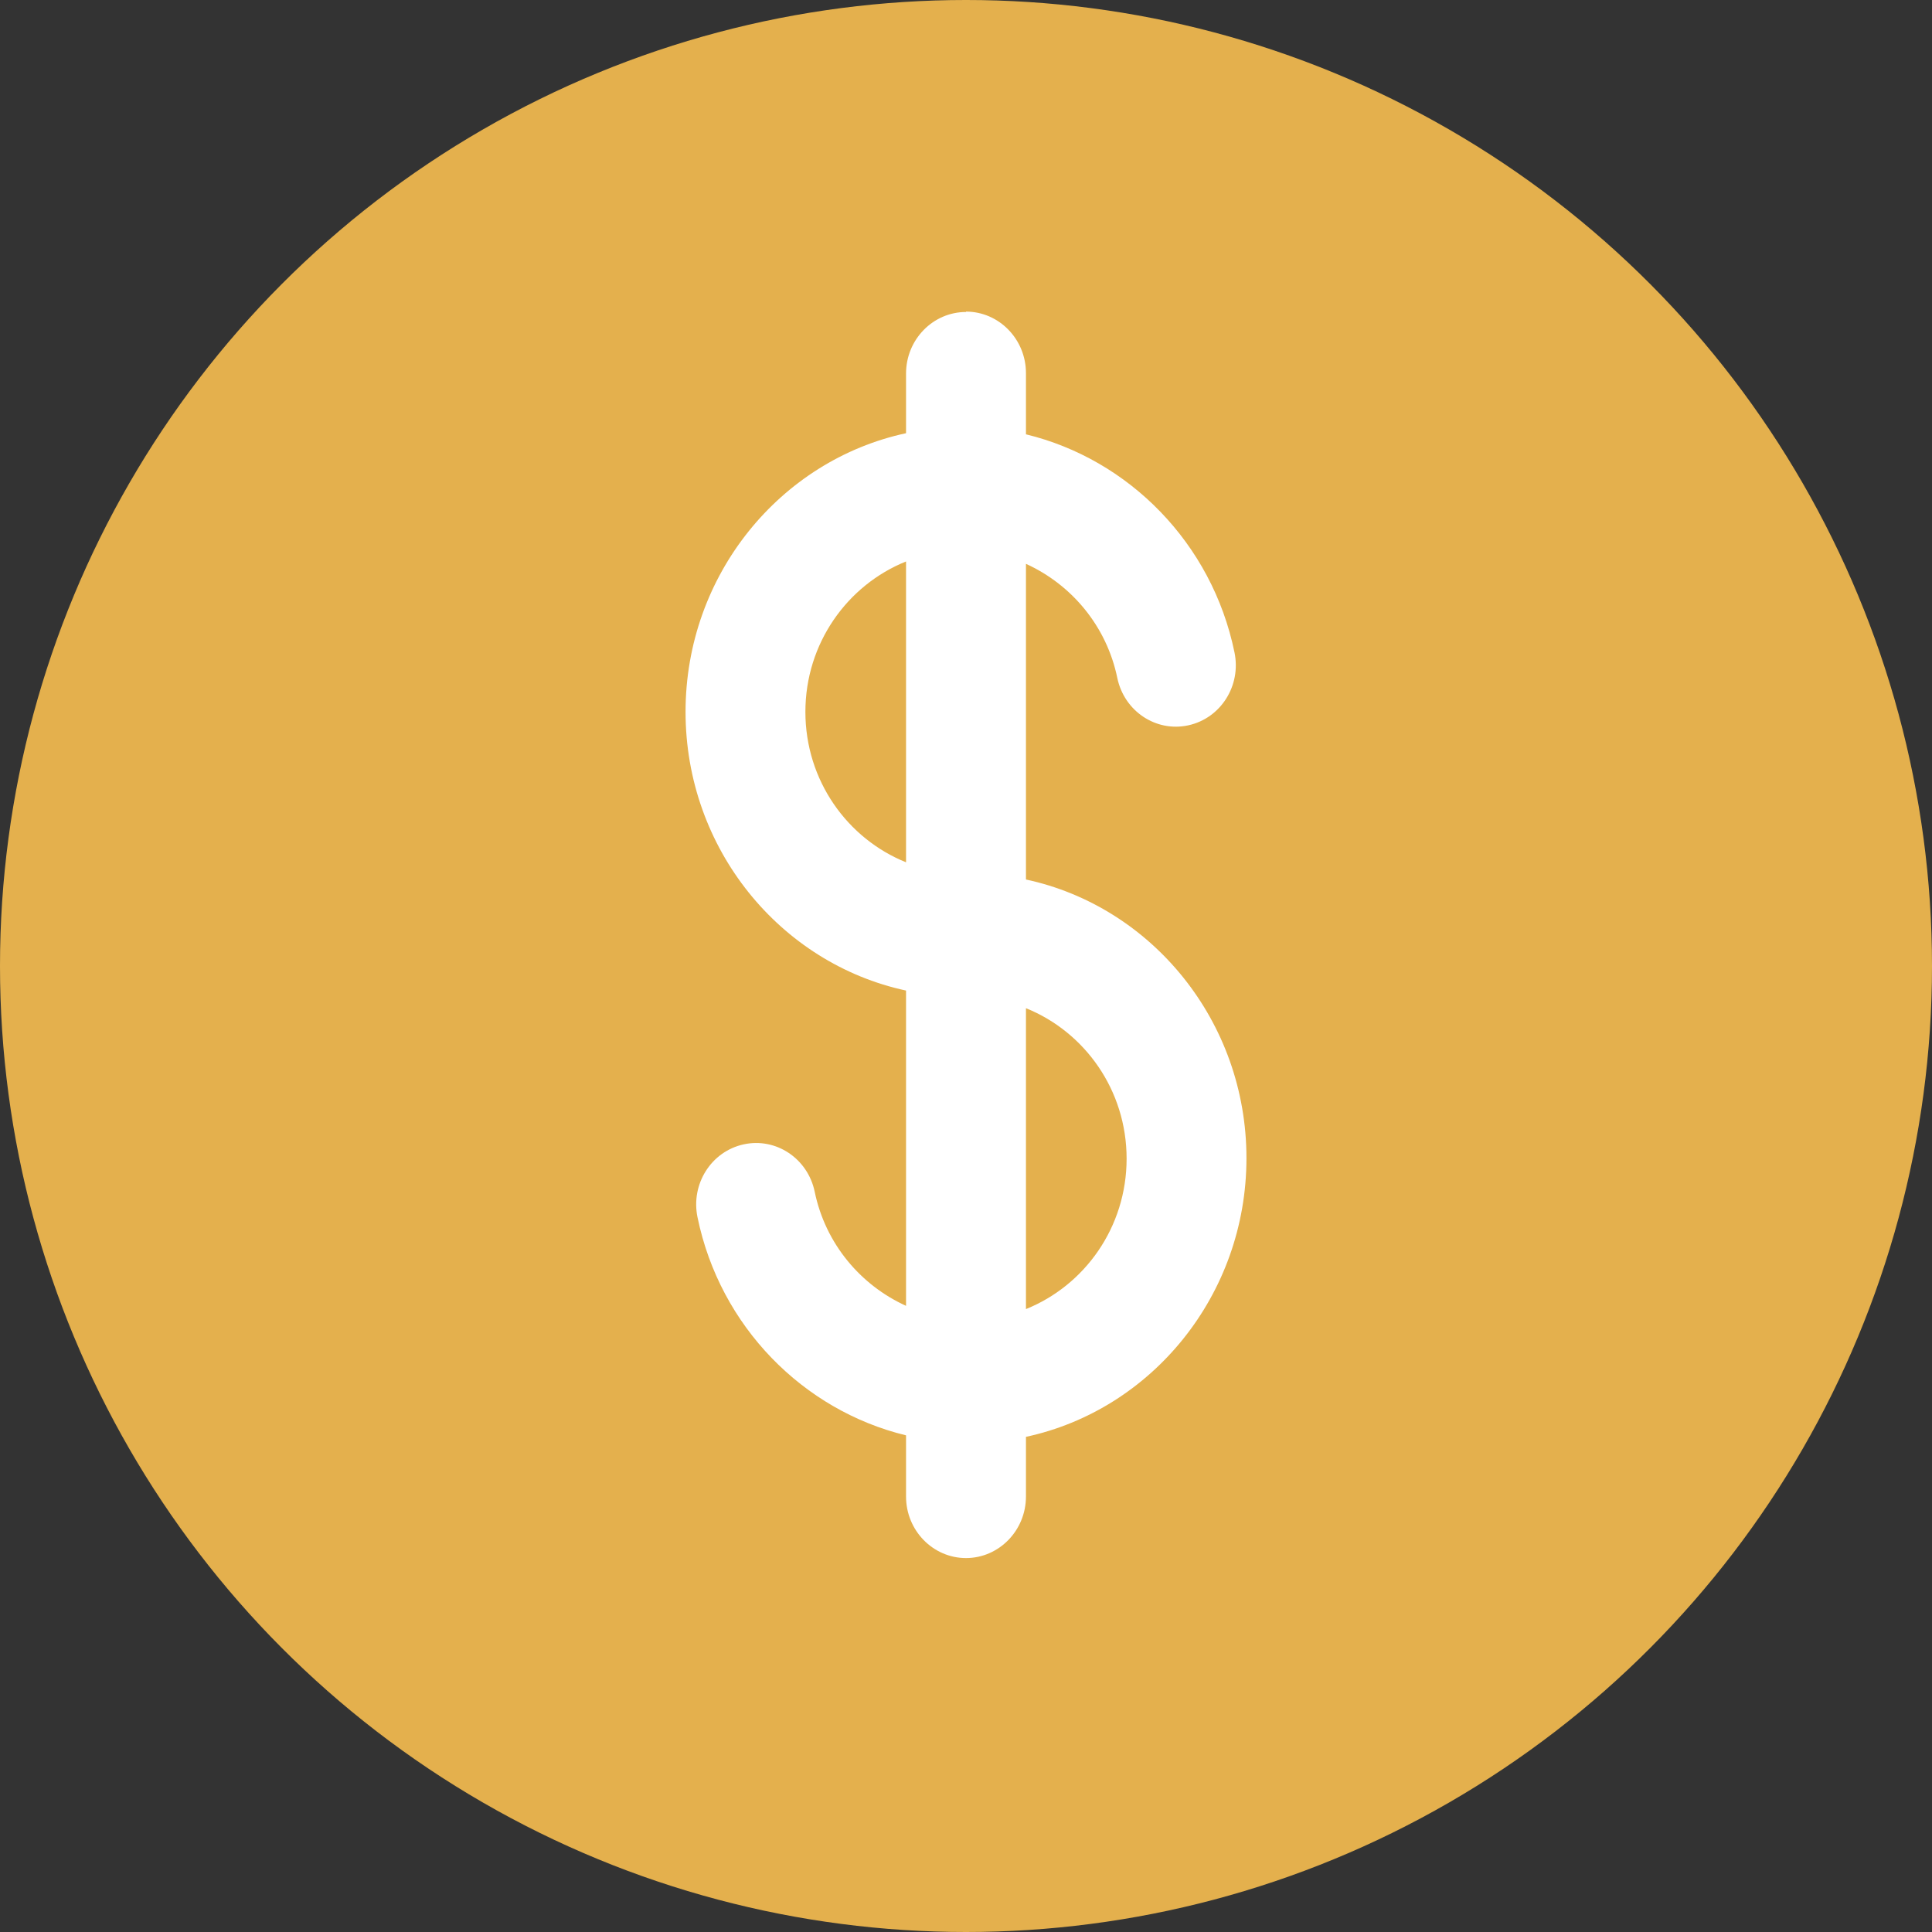 <svg width="31" height="31" viewBox="0 0 31 31" fill="none" xmlns="http://www.w3.org/2000/svg">
<rect x="0" y="0" width="31" height="31" fill="#333333" stroke="none"/>
<circle cx="15.5" cy="15.5" r="15.5" fill="#E4B04D"/>
<path d="M15.5 5.006C14.97 5.006 14.538 5.449 14.538 5.993V6.951C12.519 7.385 11 9.226 11 11.422C11 13.619 12.519 15.46 14.538 15.894V20.953C13.808 20.621 13.244 19.956 13.072 19.121C12.961 18.589 12.452 18.248 11.932 18.362C11.413 18.475 11.081 18.998 11.192 19.532C11.552 21.285 12.889 22.632 14.538 23.031V24.013C14.538 24.557 14.97 25 15.5 25C16.03 25 16.462 24.556 16.462 24.013V23.055C18.481 22.621 20 20.779 20 18.583C20 16.387 18.481 14.546 16.462 14.112V9.047C17.192 9.379 17.756 10.044 17.928 10.879C18.039 11.411 18.548 11.752 19.068 11.638C19.587 11.525 19.919 11.002 19.808 10.468C19.448 8.715 18.111 7.368 16.462 6.969V5.987C16.462 5.443 16.03 5 15.5 5V5.006ZM12.923 11.422C12.923 10.322 13.596 9.388 14.538 9.009V13.836C13.596 13.457 12.923 12.523 12.923 11.422ZM18.077 18.591C18.077 19.692 17.405 20.625 16.462 21.005V16.177C17.404 16.557 18.077 17.49 18.077 18.591Z" fill="white"/>
</svg>

